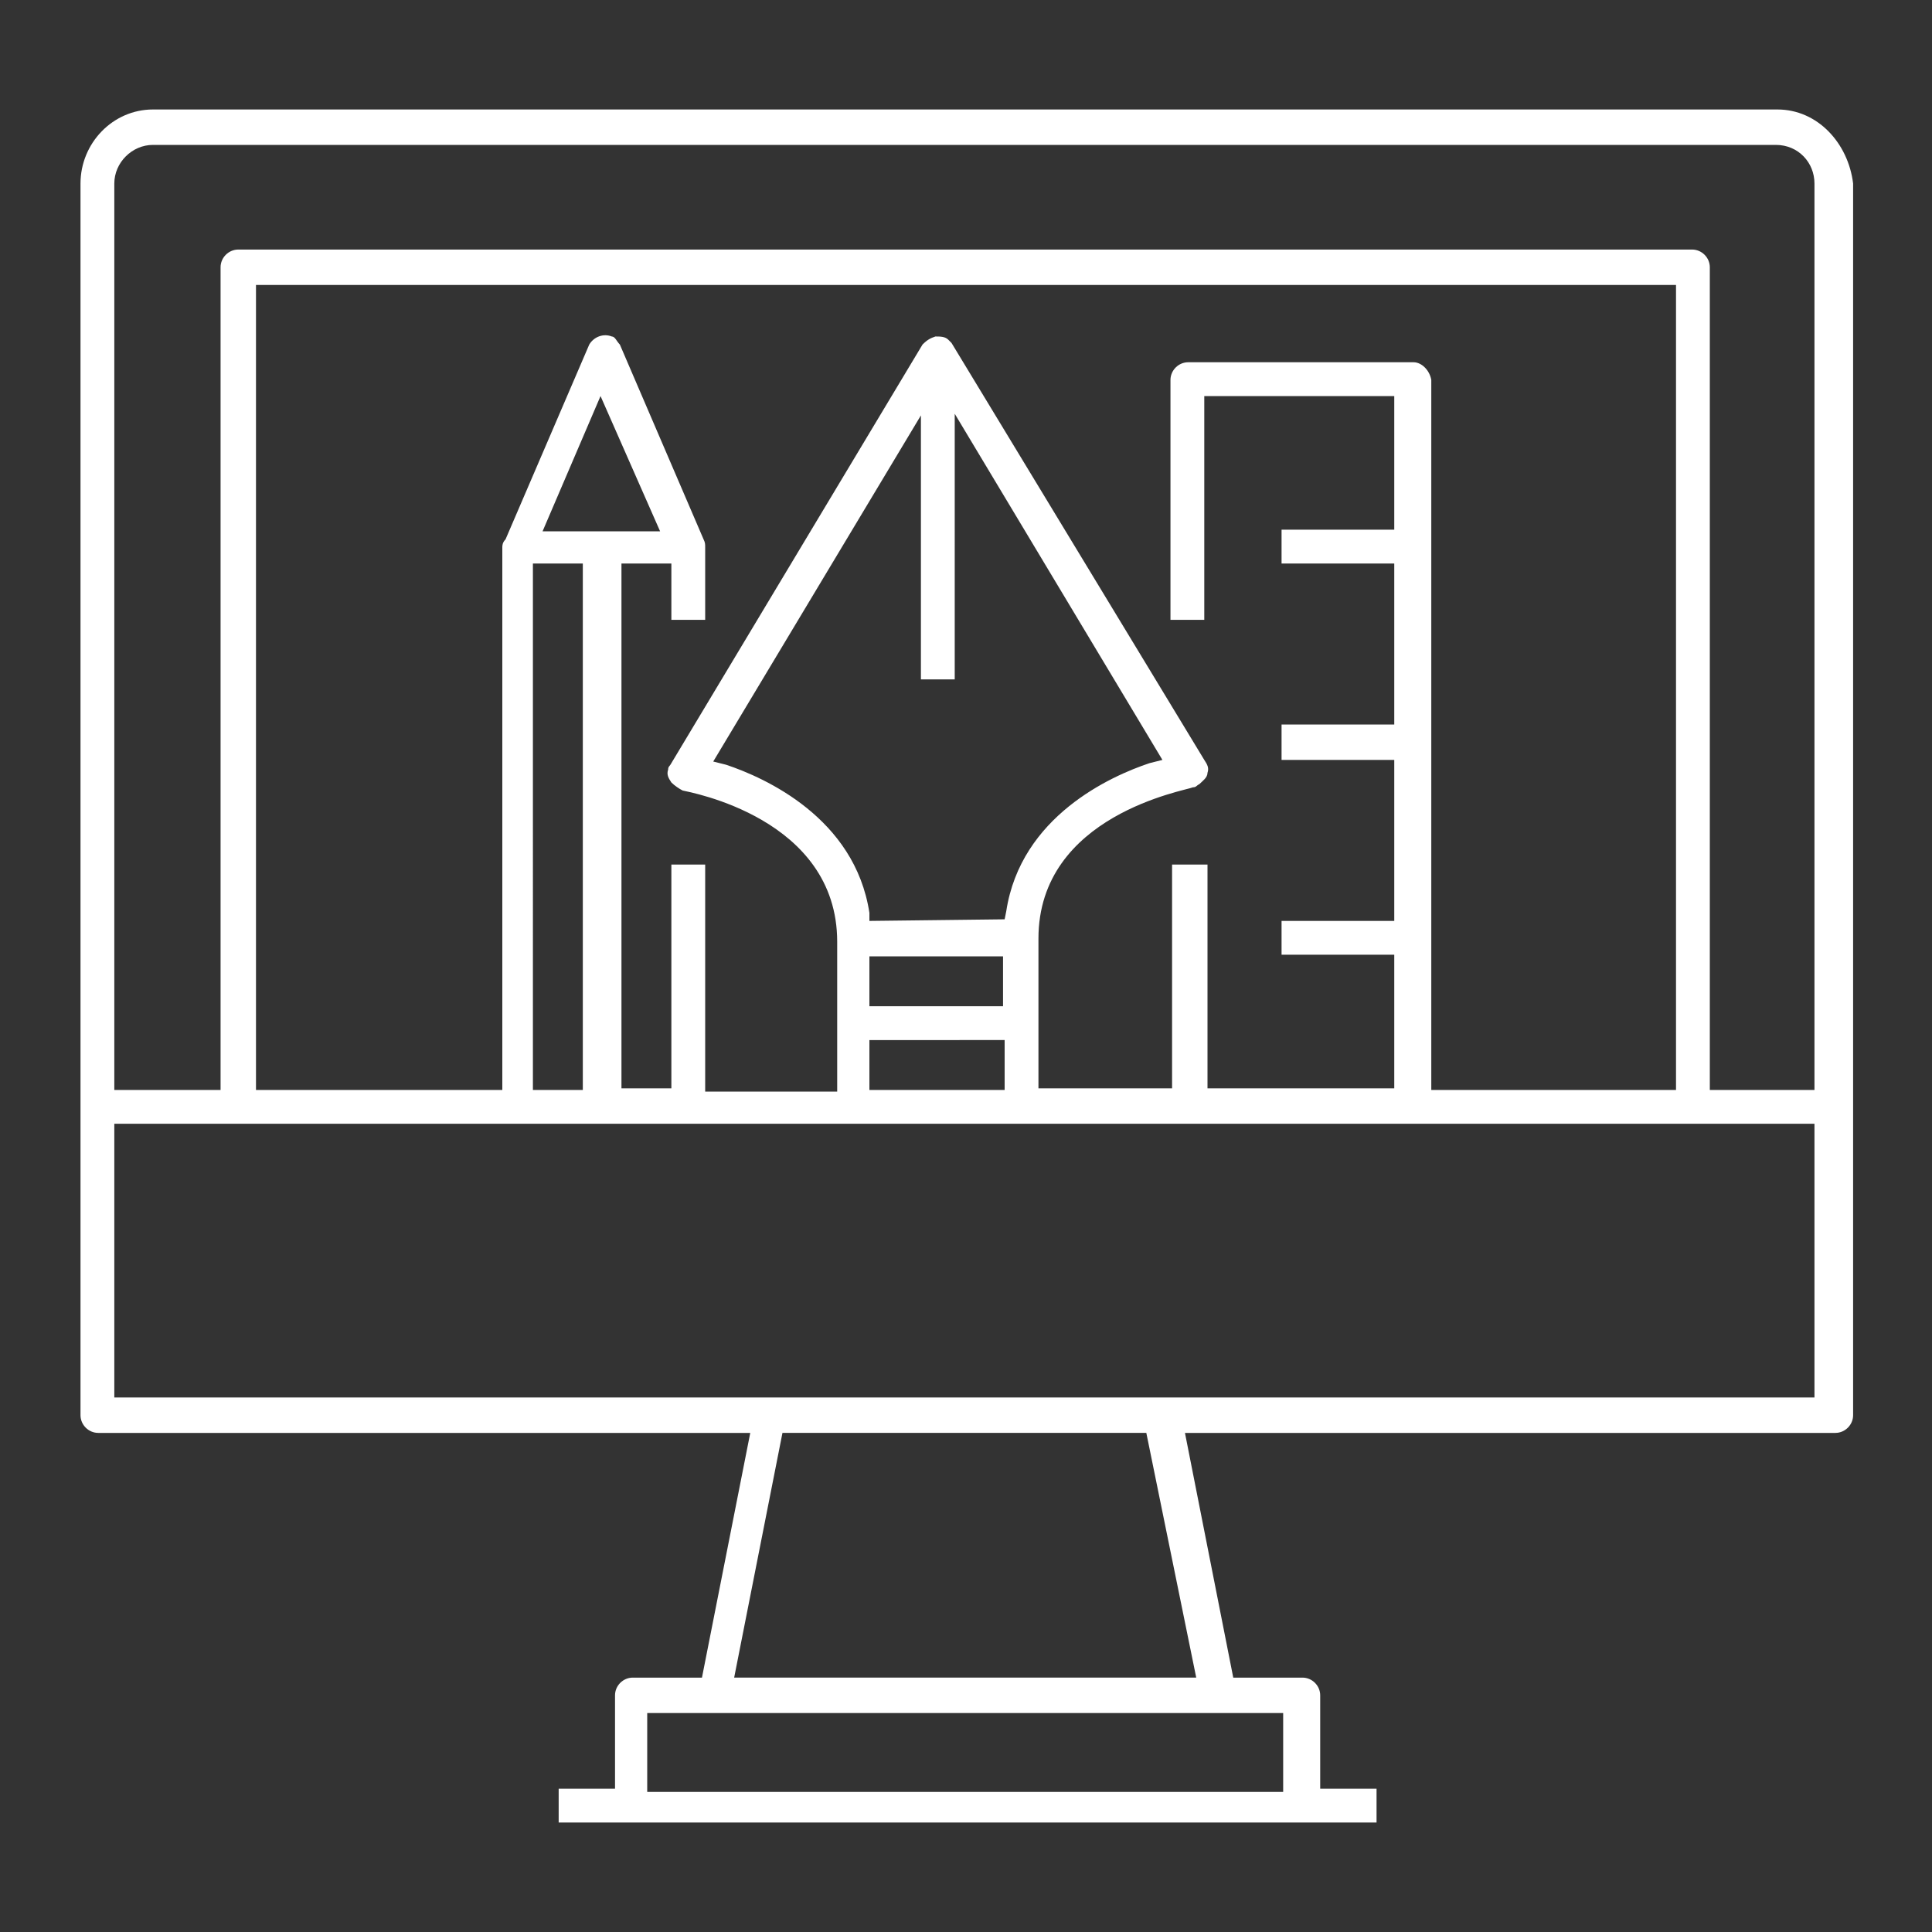 <?xml version="1.0" encoding="utf-8"?>
<!-- Generator: Adobe Illustrator 19.2.1, SVG Export Plug-In . SVG Version: 6.00 Build 0)  -->
<svg version="1.1" id="Layer_1" xmlns="http://www.w3.org/2000/svg" xmlns:xlink="http://www.w3.org/1999/xlink" x="0px" y="0px"
	 width="120px" height="120px" viewBox="0 0 120 120" style="enable-background:new 0 0 120 120;" xml:space="preserve">
<rect x="0" y="0" width="120" height="120" fill="#333333" stroke="none"/>
<style type="text/css">
	.st0{fill:#FFFFFF;}
</style>
<path class="st0" d="M110.4,6.8H9.5C7,6.8,5,8.9,5,11.4v76.5c0,0.6,0.5,1.1,1.1,1.1h40.5l-3,15.2h-4.3c-0.6,0-1.1,0.5-1.1,1.1v5.8
	h-3.5v2.1h50.8v-2.1h-3.5v-5.8c0-0.6-0.5-1.1-1.1-1.1h-4.3l-3-15.2h40.4c0.6,0,1.1-0.5,1.1-1.1V11.4C114.8,8.9,112.9,6.8,110.4,6.8z
	 M79.7,106.4v4.9H40.2v-4.9H79.7z M74.3,104.2H45.6l3-15.2h22.6L74.3,104.2z M112.7,86.8H7.1v-17h105.6V86.8z M87.8,22.5H73.8
	c-0.6,0-1.1,0.5-1.1,1.1v14.9h2.1V24.6h11.8v8.3h-7V35h7v10h-7v2.2h7v10h-7v2.1h7v8.3H75V53.7h-2.2v13.9h-8.3v-9.3
	c0-7.7,9.2-9.2,9.6-9.4c0.2,0,0.2-0.1,0.4-0.2c0.2-0.2,0.5-0.4,0.5-0.7c0.1-0.3,0-0.5-0.2-0.8L59.1,21.3c-0.1-0.1-0.2-0.2-0.2-0.2
	c-0.2-0.2-0.5-0.2-0.8-0.2c-0.3,0.1-0.5,0.2-0.8,0.5l-15.6,26c-0.1,0.2-0.2,0.2-0.2,0.4c-0.1,0.3,0,0.5,0.2,0.8
	c0.2,0.2,0.5,0.4,0.7,0.5c0.4,0.1,9.6,1.7,9.6,9.4v9.3h-8.2V53.7h-2.1v13.9h-3.1V35h3.1v3.5h2.1V34c0-0.2,0-0.3-0.1-0.5l-5.2-12.1
	c-0.2-0.2-0.3-0.5-0.5-0.5c-0.5-0.2-1.1,0-1.4,0.5l-5.2,12.1c-0.2,0.2-0.2,0.4-0.2,0.5v33.7H15.9v-50h88.2v50H88.9V23.6
	C88.8,23,88.3,22.5,87.8,22.5z M54,62.5v-3.1h8.3v3.1H54z M62.4,64.6v3.1H54v-3.1H62.4z M54,57.2L54,56.7c-0.9-5.9-6.5-8.4-8.9-9.2
	l-0.8-0.2l12.9-21.5v16.4h2.1V25.7l12.9,21.5l-0.8,0.2c-2.4,0.8-8,3.3-8.9,9.2l-0.1,0.5L54,57.2L54,57.2z M33.7,33l3.6-8.4L41,33
	H33.7z M36.2,35v32.7h-3.1V35H36.2z M112.7,67.7h-6.5V16.6c0-0.6-0.5-1.1-1.1-1.1H14.8c-0.6,0-1.1,0.5-1.1,1.1v51.1H7.1V11.4
	C7.1,10.1,8.2,9,9.5,9h100.8c1.4,0,2.4,1.1,2.4,2.4L112.7,67.7L112.7,67.7z"/>
</svg>
